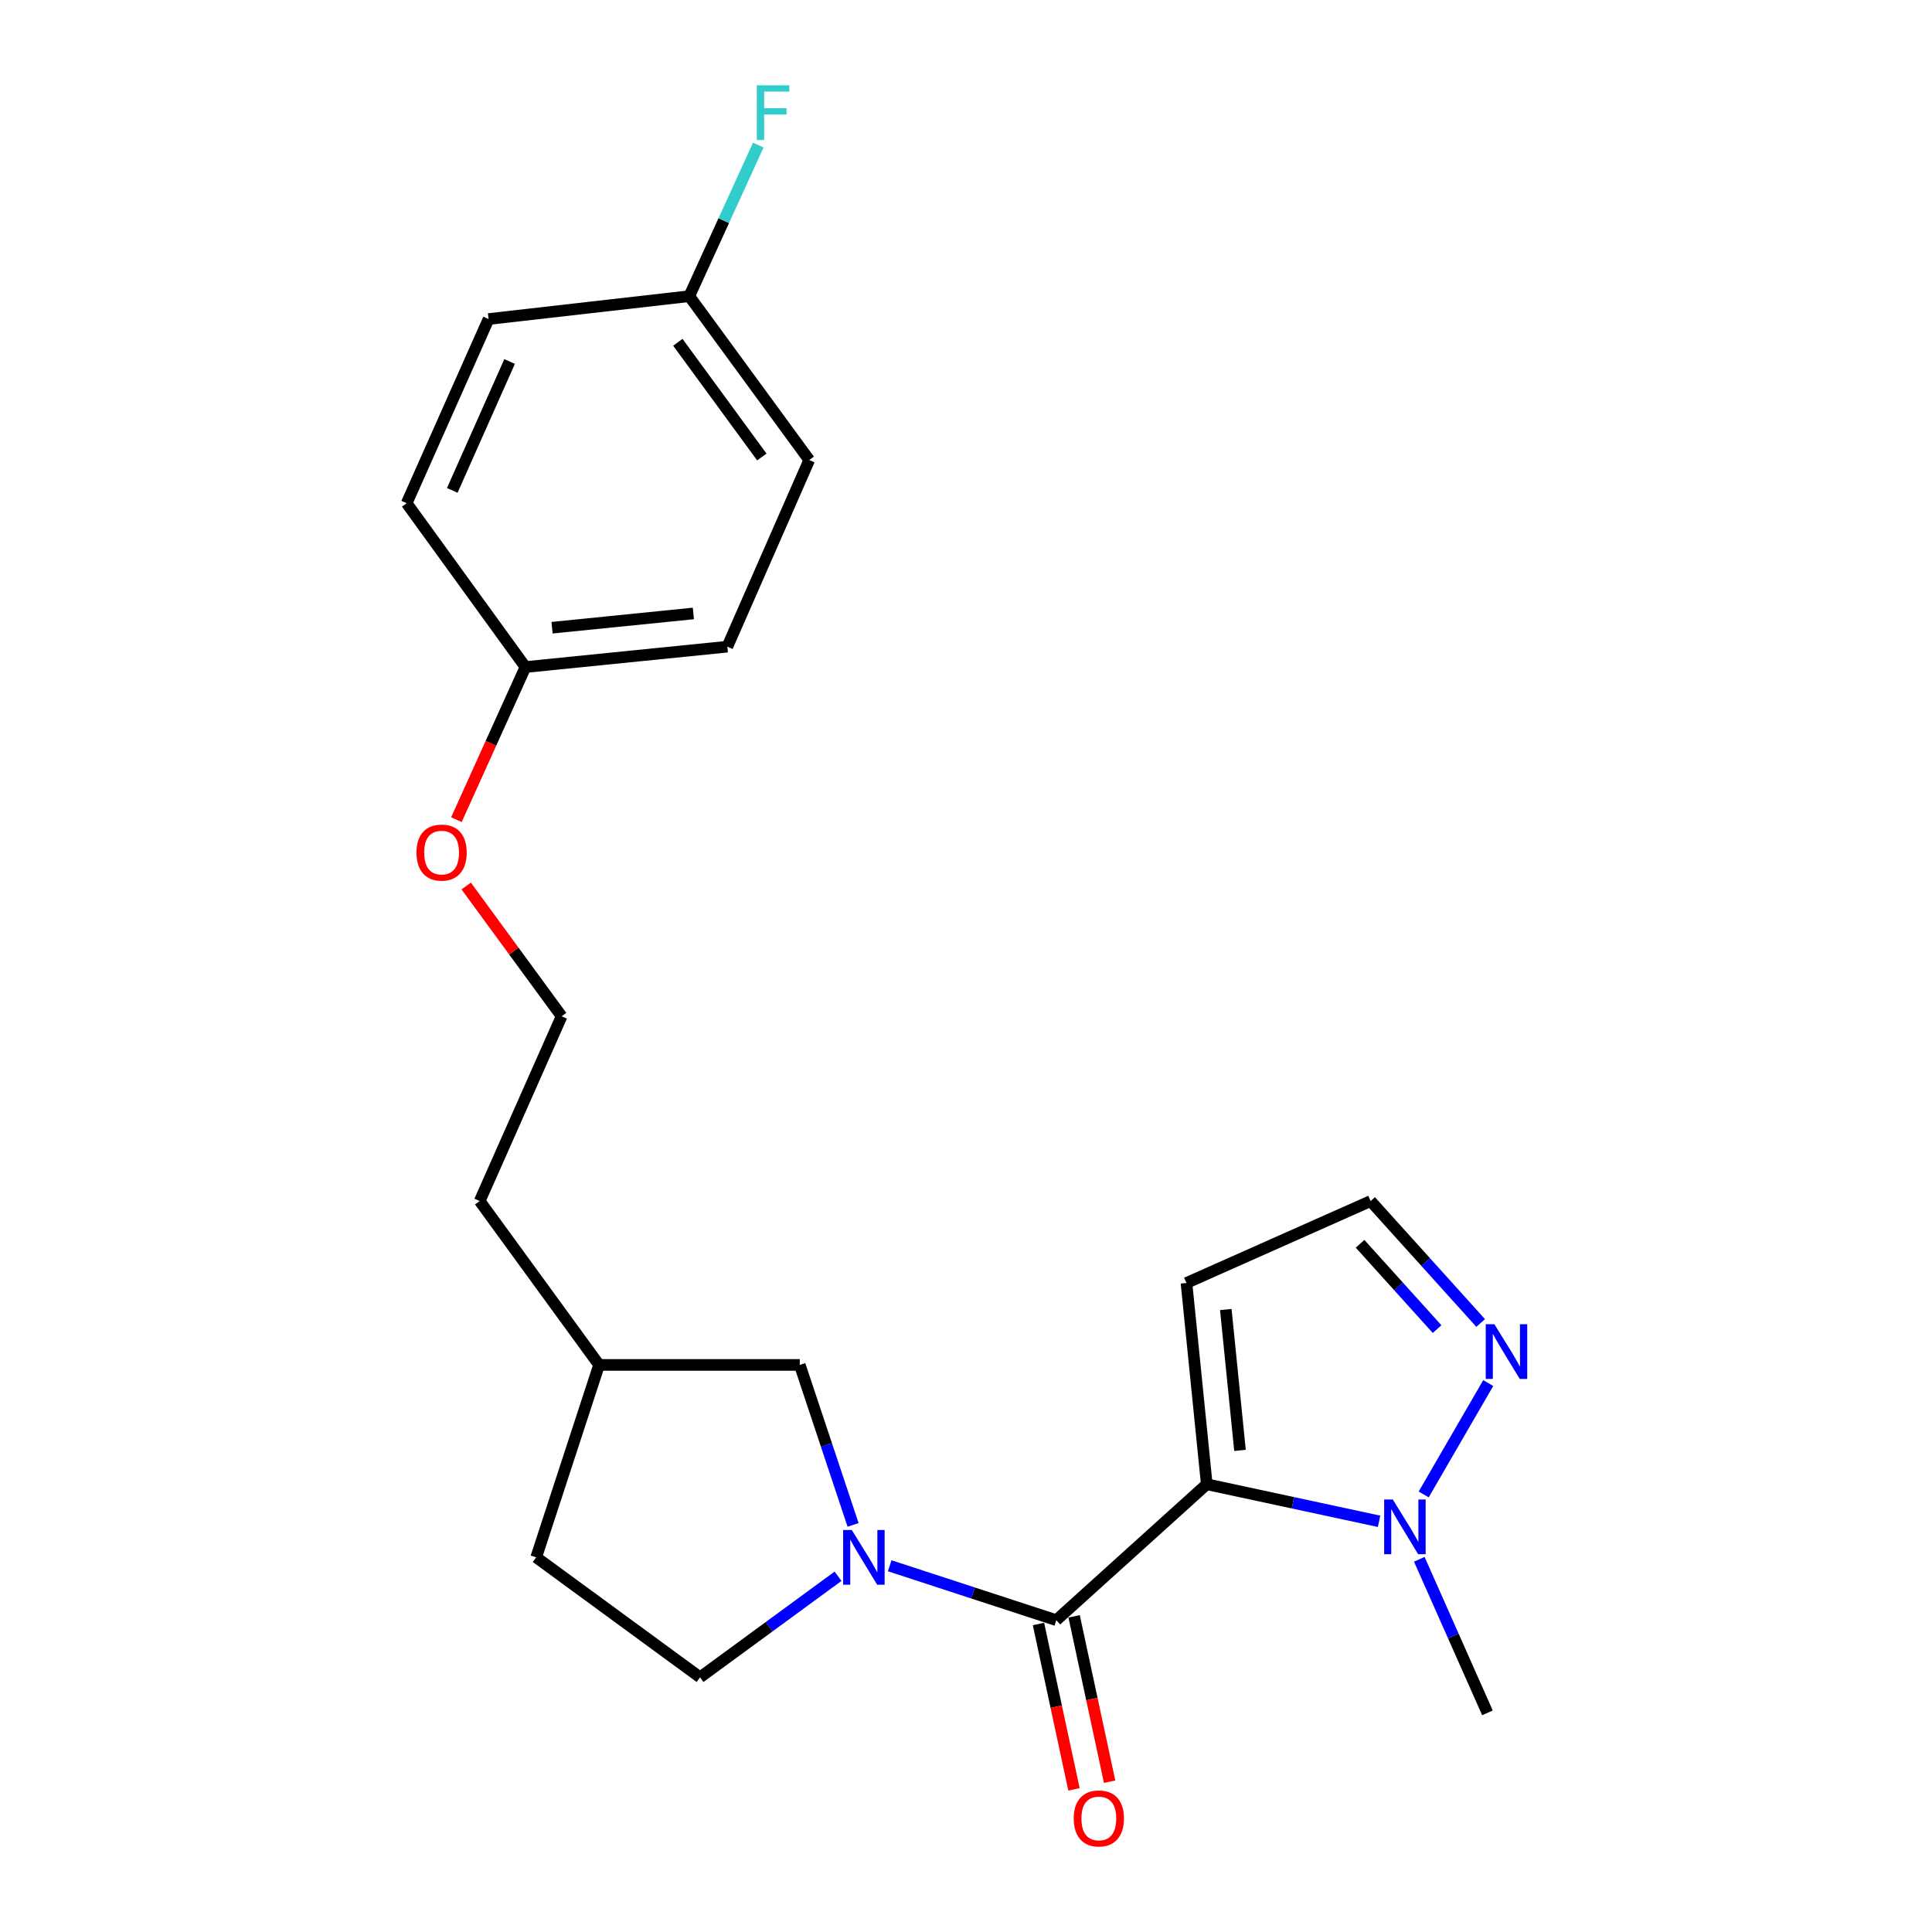 <?xml version='1.0' encoding='iso-8859-1'?>
<svg version='1.1' baseProfile='full'
              xmlns='http://www.w3.org/2000/svg'
                      xmlns:rdkit='http://www.rdkit.org/xml'
                      xmlns:xlink='http://www.w3.org/1999/xlink'
                  xml:space='preserve'
width='1000px' height='1000px' viewBox='0 0 1000 1000'>
<!-- END OF HEADER -->
<rect style='opacity:1.0;fill:#FFFFFF;stroke:none' width='1000' height='1000' x='0' y='0'> </rect>
<path class='bond-0' d='M 624.62,768.244 L 546.739,838.597' style='fill:none;fill-rule:evenodd;stroke:#000000;stroke-width:6px;stroke-linecap:butt;stroke-linejoin:miter;stroke-opacity:1' />
<path class='bond-2' d='M 624.62,768.244 L 669.215,777.836' style='fill:none;fill-rule:evenodd;stroke:#000000;stroke-width:6px;stroke-linecap:butt;stroke-linejoin:miter;stroke-opacity:1' />
<path class='bond-2' d='M 669.215,777.836 L 713.81,787.429' style='fill:none;fill-rule:evenodd;stroke:#0000FF;stroke-width:6px;stroke-linecap:butt;stroke-linejoin:miter;stroke-opacity:1' />
<path class='bond-4' d='M 624.62,768.244 L 614.114,664.066' style='fill:none;fill-rule:evenodd;stroke:#000000;stroke-width:6px;stroke-linecap:butt;stroke-linejoin:miter;stroke-opacity:1' />
<path class='bond-4' d='M 641.822,750.723 L 634.468,677.799' style='fill:none;fill-rule:evenodd;stroke:#000000;stroke-width:6px;stroke-linecap:butt;stroke-linejoin:miter;stroke-opacity:1' />
<path class='bond-1' d='M 546.739,838.597 L 503.621,824.516' style='fill:none;fill-rule:evenodd;stroke:#000000;stroke-width:6px;stroke-linecap:butt;stroke-linejoin:miter;stroke-opacity:1' />
<path class='bond-1' d='M 503.621,824.516 L 460.503,810.435' style='fill:none;fill-rule:evenodd;stroke:#0000FF;stroke-width:6px;stroke-linecap:butt;stroke-linejoin:miter;stroke-opacity:1' />
<path class='bond-7' d='M 537.513,840.578 L 546.703,883.377' style='fill:none;fill-rule:evenodd;stroke:#000000;stroke-width:6px;stroke-linecap:butt;stroke-linejoin:miter;stroke-opacity:1' />
<path class='bond-7' d='M 546.703,883.377 L 555.893,926.177' style='fill:none;fill-rule:evenodd;stroke:#FF0000;stroke-width:6px;stroke-linecap:butt;stroke-linejoin:miter;stroke-opacity:1' />
<path class='bond-7' d='M 555.965,836.616 L 565.155,879.415' style='fill:none;fill-rule:evenodd;stroke:#000000;stroke-width:6px;stroke-linecap:butt;stroke-linejoin:miter;stroke-opacity:1' />
<path class='bond-7' d='M 565.155,879.415 L 574.345,922.215' style='fill:none;fill-rule:evenodd;stroke:#FF0000;stroke-width:6px;stroke-linecap:butt;stroke-linejoin:miter;stroke-opacity:1' />
<path class='bond-5' d='M 441.551,789.288 L 427.755,747.883' style='fill:none;fill-rule:evenodd;stroke:#0000FF;stroke-width:6px;stroke-linecap:butt;stroke-linejoin:miter;stroke-opacity:1' />
<path class='bond-5' d='M 427.755,747.883 L 413.959,706.478' style='fill:none;fill-rule:evenodd;stroke:#000000;stroke-width:6px;stroke-linecap:butt;stroke-linejoin:miter;stroke-opacity:1' />
<path class='bond-8' d='M 433.776,815.862 L 398.059,842.018' style='fill:none;fill-rule:evenodd;stroke:#0000FF;stroke-width:6px;stroke-linecap:butt;stroke-linejoin:miter;stroke-opacity:1' />
<path class='bond-8' d='M 398.059,842.018 L 362.342,868.174' style='fill:none;fill-rule:evenodd;stroke:#000000;stroke-width:6px;stroke-linecap:butt;stroke-linejoin:miter;stroke-opacity:1' />
<path class='bond-3' d='M 736.898,773.522 L 770.308,715.875' style='fill:none;fill-rule:evenodd;stroke:#0000FF;stroke-width:6px;stroke-linecap:butt;stroke-linejoin:miter;stroke-opacity:1' />
<path class='bond-14' d='M 734.625,807.097 L 752.261,846.836' style='fill:none;fill-rule:evenodd;stroke:#0000FF;stroke-width:6px;stroke-linecap:butt;stroke-linejoin:miter;stroke-opacity:1' />
<path class='bond-14' d='M 752.261,846.836 L 769.898,886.575' style='fill:none;fill-rule:evenodd;stroke:#000000;stroke-width:6px;stroke-linecap:butt;stroke-linejoin:miter;stroke-opacity:1' />
<path class='bond-22' d='M 766.39,684.772 L 737.911,653.219' style='fill:none;fill-rule:evenodd;stroke:#0000FF;stroke-width:6px;stroke-linecap:butt;stroke-linejoin:miter;stroke-opacity:1' />
<path class='bond-22' d='M 737.911,653.219 L 709.432,621.666' style='fill:none;fill-rule:evenodd;stroke:#000000;stroke-width:6px;stroke-linecap:butt;stroke-linejoin:miter;stroke-opacity:1' />
<path class='bond-22' d='M 743.836,687.951 L 723.901,665.864' style='fill:none;fill-rule:evenodd;stroke:#0000FF;stroke-width:6px;stroke-linecap:butt;stroke-linejoin:miter;stroke-opacity:1' />
<path class='bond-22' d='M 723.901,665.864 L 703.965,643.777' style='fill:none;fill-rule:evenodd;stroke:#000000;stroke-width:6px;stroke-linecap:butt;stroke-linejoin:miter;stroke-opacity:1' />
<path class='bond-6' d='M 614.114,664.066 L 709.432,621.666' style='fill:none;fill-rule:evenodd;stroke:#000000;stroke-width:6px;stroke-linecap:butt;stroke-linejoin:miter;stroke-opacity:1' />
<path class='bond-12' d='M 413.959,706.478 L 310.086,706.478' style='fill:none;fill-rule:evenodd;stroke:#000000;stroke-width:6px;stroke-linecap:butt;stroke-linejoin:miter;stroke-opacity:1' />
<path class='bond-11' d='M 362.342,868.174 L 277.531,806.073' style='fill:none;fill-rule:evenodd;stroke:#000000;stroke-width:6px;stroke-linecap:butt;stroke-linejoin:miter;stroke-opacity:1' />
<path class='bond-9' d='M 356.765,153.299 L 418.866,238.11' style='fill:none;fill-rule:evenodd;stroke:#000000;stroke-width:6px;stroke-linecap:butt;stroke-linejoin:miter;stroke-opacity:1' />
<path class='bond-9' d='M 350.853,177.17 L 394.324,236.538' style='fill:none;fill-rule:evenodd;stroke:#000000;stroke-width:6px;stroke-linecap:butt;stroke-linejoin:miter;stroke-opacity:1' />
<path class='bond-13' d='M 356.765,153.299 L 374.623,114.193' style='fill:none;fill-rule:evenodd;stroke:#000000;stroke-width:6px;stroke-linecap:butt;stroke-linejoin:miter;stroke-opacity:1' />
<path class='bond-13' d='M 374.623,114.193 L 392.482,75.087' style='fill:none;fill-rule:evenodd;stroke:#33CCCC;stroke-width:6px;stroke-linecap:butt;stroke-linejoin:miter;stroke-opacity:1' />
<path class='bond-24' d='M 356.765,153.299 L 252.891,165.136' style='fill:none;fill-rule:evenodd;stroke:#000000;stroke-width:6px;stroke-linecap:butt;stroke-linejoin:miter;stroke-opacity:1' />
<path class='bond-10' d='M 271.963,345.265 L 254.099,384.762' style='fill:none;fill-rule:evenodd;stroke:#000000;stroke-width:6px;stroke-linecap:butt;stroke-linejoin:miter;stroke-opacity:1' />
<path class='bond-10' d='M 254.099,384.762 L 236.234,424.259' style='fill:none;fill-rule:evenodd;stroke:#FF0000;stroke-width:6px;stroke-linecap:butt;stroke-linejoin:miter;stroke-opacity:1' />
<path class='bond-17' d='M 271.963,345.265 L 210.491,260.454' style='fill:none;fill-rule:evenodd;stroke:#000000;stroke-width:6px;stroke-linecap:butt;stroke-linejoin:miter;stroke-opacity:1' />
<path class='bond-18' d='M 271.963,345.265 L 376.466,334.717' style='fill:none;fill-rule:evenodd;stroke:#000000;stroke-width:6px;stroke-linecap:butt;stroke-linejoin:miter;stroke-opacity:1' />
<path class='bond-18' d='M 285.743,324.906 L 358.895,317.522' style='fill:none;fill-rule:evenodd;stroke:#000000;stroke-width:6px;stroke-linecap:butt;stroke-linejoin:miter;stroke-opacity:1' />
<path class='bond-23' d='M 277.531,806.073 L 310.086,706.478' style='fill:none;fill-rule:evenodd;stroke:#000000;stroke-width:6px;stroke-linecap:butt;stroke-linejoin:miter;stroke-opacity:1' />
<path class='bond-21' d='M 310.086,706.478 L 248.289,621.666' style='fill:none;fill-rule:evenodd;stroke:#000000;stroke-width:6px;stroke-linecap:butt;stroke-linejoin:miter;stroke-opacity:1' />
<path class='bond-15' d='M 252.891,165.136 L 210.491,260.454' style='fill:none;fill-rule:evenodd;stroke:#000000;stroke-width:6px;stroke-linecap:butt;stroke-linejoin:miter;stroke-opacity:1' />
<path class='bond-15' d='M 263.775,187.104 L 234.095,253.826' style='fill:none;fill-rule:evenodd;stroke:#000000;stroke-width:6px;stroke-linecap:butt;stroke-linejoin:miter;stroke-opacity:1' />
<path class='bond-16' d='M 418.866,238.11 L 376.466,334.717' style='fill:none;fill-rule:evenodd;stroke:#000000;stroke-width:6px;stroke-linecap:butt;stroke-linejoin:miter;stroke-opacity:1' />
<path class='bond-19' d='M 241.303,458.6 L 265.996,492.312' style='fill:none;fill-rule:evenodd;stroke:#FF0000;stroke-width:6px;stroke-linecap:butt;stroke-linejoin:miter;stroke-opacity:1' />
<path class='bond-19' d='M 265.996,492.312 L 290.689,526.023' style='fill:none;fill-rule:evenodd;stroke:#000000;stroke-width:6px;stroke-linecap:butt;stroke-linejoin:miter;stroke-opacity:1' />
<path class='bond-20' d='M 290.689,526.023 L 248.289,621.666' style='fill:none;fill-rule:evenodd;stroke:#000000;stroke-width:6px;stroke-linecap:butt;stroke-linejoin:miter;stroke-opacity:1' />
<path  class='atom-2' d='M 440.884 791.913
L 450.164 806.913
Q 451.084 808.393, 452.564 811.073
Q 454.044 813.753, 454.124 813.913
L 454.124 791.913
L 457.884 791.913
L 457.884 820.233
L 454.004 820.233
L 444.044 803.833
Q 442.884 801.913, 441.644 799.713
Q 440.444 797.513, 440.084 796.833
L 440.084 820.233
L 436.404 820.233
L 436.404 791.913
L 440.884 791.913
' fill='#0000FF'/>
<path  class='atom-3' d='M 720.912 776.144
L 730.192 791.144
Q 731.112 792.624, 732.592 795.304
Q 734.072 797.984, 734.152 798.144
L 734.152 776.144
L 737.912 776.144
L 737.912 804.464
L 734.032 804.464
L 724.072 788.064
Q 722.912 786.144, 721.672 783.944
Q 720.472 781.744, 720.112 781.064
L 720.112 804.464
L 716.432 804.464
L 716.432 776.144
L 720.912 776.144
' fill='#0000FF'/>
<path  class='atom-4' d='M 773.493 685.419
L 782.773 700.419
Q 783.693 701.899, 785.173 704.579
Q 786.653 707.259, 786.733 707.419
L 786.733 685.419
L 790.493 685.419
L 790.493 713.739
L 786.613 713.739
L 776.653 697.339
Q 775.493 695.419, 774.253 693.219
Q 773.053 691.019, 772.693 690.339
L 772.693 713.739
L 769.013 713.739
L 769.013 685.419
L 773.493 685.419
' fill='#0000FF'/>
<path  class='atom-8' d='M 555.757 941.218
Q 555.757 934.418, 559.117 930.618
Q 562.477 926.818, 568.757 926.818
Q 575.037 926.818, 578.397 930.618
Q 581.757 934.418, 581.757 941.218
Q 581.757 948.098, 578.357 952.018
Q 574.957 955.898, 568.757 955.898
Q 562.517 955.898, 559.117 952.018
Q 555.757 948.138, 555.757 941.218
M 568.757 952.698
Q 573.077 952.698, 575.397 949.818
Q 577.757 946.898, 577.757 941.218
Q 577.757 935.658, 575.397 932.858
Q 573.077 930.018, 568.757 930.018
Q 564.437 930.018, 562.077 932.818
Q 559.757 935.618, 559.757 941.218
Q 559.757 946.938, 562.077 949.818
Q 564.437 952.698, 568.757 952.698
' fill='#FF0000'/>
<path  class='atom-14' d='M 391.72 44.157
L 408.56 44.157
L 408.56 47.397
L 395.52 47.397
L 395.52 55.997
L 407.12 55.997
L 407.12 59.277
L 395.52 59.277
L 395.52 72.477
L 391.72 72.477
L 391.72 44.157
' fill='#33CCCC'/>
<path  class='atom-20' d='M 215.567 441.292
Q 215.567 434.492, 218.927 430.692
Q 222.287 426.892, 228.567 426.892
Q 234.847 426.892, 238.207 430.692
Q 241.567 434.492, 241.567 441.292
Q 241.567 448.172, 238.167 452.092
Q 234.767 455.972, 228.567 455.972
Q 222.327 455.972, 218.927 452.092
Q 215.567 448.212, 215.567 441.292
M 228.567 452.772
Q 232.887 452.772, 235.207 449.892
Q 237.567 446.972, 237.567 441.292
Q 237.567 435.732, 235.207 432.932
Q 232.887 430.092, 228.567 430.092
Q 224.247 430.092, 221.887 432.892
Q 219.567 435.692, 219.567 441.292
Q 219.567 447.012, 221.887 449.892
Q 224.247 452.772, 228.567 452.772
' fill='#FF0000'/>
</svg>
